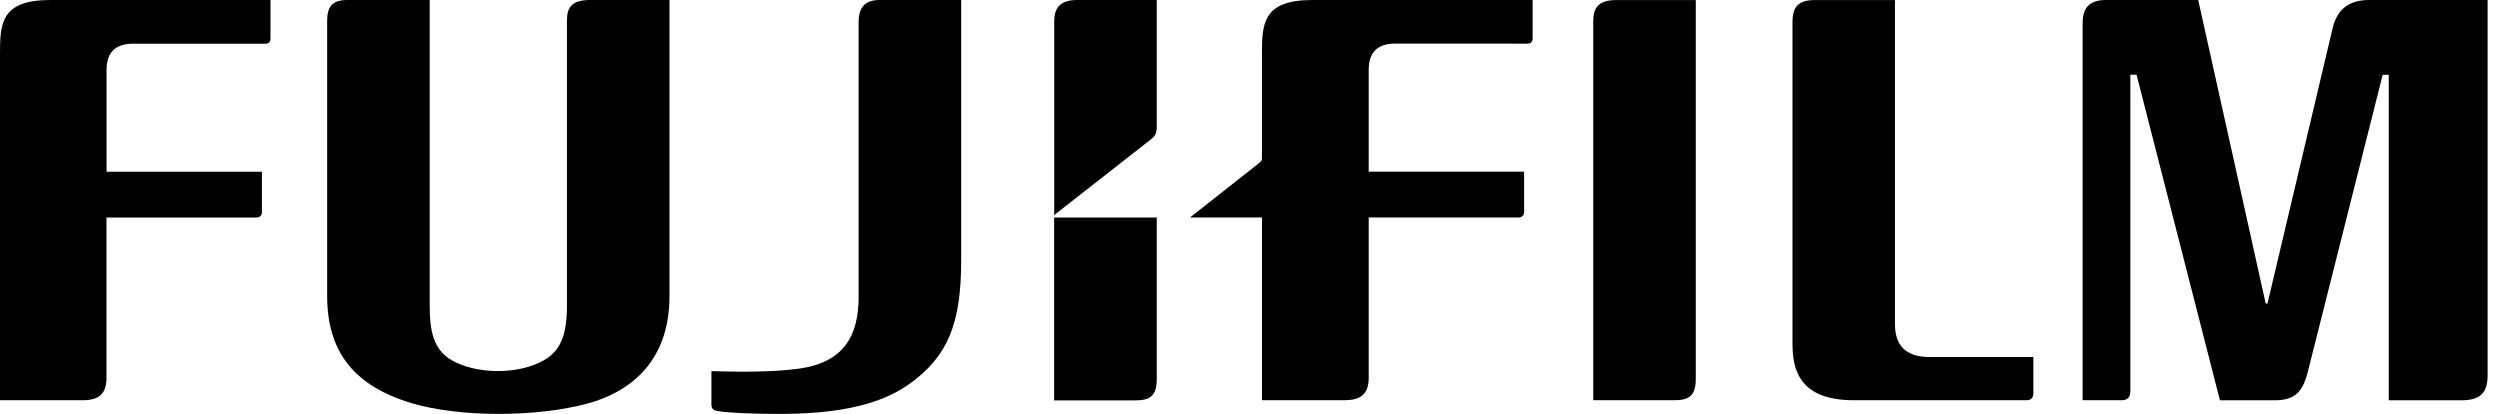 <svg width="151" height="25" viewBox="0 0 151 25" fill="none" xmlns="http://www.w3.org/2000/svg">
<path d="M114.456 0V19.573C114.456 20.845 115.082 21.499 116.366 21.562C116.378 21.562 122.815 21.562 122.815 21.562V23.756C122.815 24.003 122.683 24.174 122.408 24.174H111.968C108.746 24.174 108.267 22.4 108.267 20.785V1.332C108.267 0.415 108.614 -0.02 109.703 0.004H114.456" fill="black"/>
<path d="M102.425 0V22.902C102.425 23.919 101.994 24.174 101.129 24.174H96.232V1.268C96.232 0.51 96.519 0.004 97.615 0.004H102.425" fill="black"/>
<path d="M0 3.334C0 1.491 0 0 3.031 0H16.338V2.325C16.338 2.488 16.263 2.64 16.023 2.64H8.048C6.975 2.64 6.436 3.15 6.436 4.231V10.373H15.82V12.813C15.82 13.024 15.684 13.14 15.473 13.14H6.432V22.878C6.413 23.82 5.942 24.194 4.913 24.174H0V3.334Z" fill="black"/>
<path d="M25.953 0V18.424C25.953 20.007 26.177 21.116 27.285 21.758C28.773 22.619 31.293 22.631 32.812 21.782C33.849 21.2 34.244 20.27 34.244 18.432V1.228C34.244 0.455 34.539 0 35.62 0H40.437V17.882C40.437 22.037 37.825 23.736 35.512 24.366C32.434 25.207 27.76 25.219 24.857 24.35C21.383 23.305 19.764 21.251 19.76 17.882V1.24C19.764 0.439 20.047 0 20.972 0H25.953Z" fill="black"/>
<path d="M143.097 0C141.873 0 141.175 0.566 140.9 1.663L136.956 18.332H136.848L132.772 0H127.201C126.125 0 125.79 0.554 125.79 1.404V24.174H128.138C128.517 24.174 128.673 23.987 128.673 23.6V4.514H129.048L134.084 24.178H137.382C138.627 24.178 139.085 23.668 139.396 22.44L143.914 4.518H144.281V24.178H148.68C149.761 24.178 150.251 23.76 150.251 22.695V0H143.093" fill="black"/>
<path d="M69.868 13.14H63.67V24.183H68.572C69.437 24.183 69.868 23.927 69.868 22.906C69.868 22.906 69.868 18.185 69.868 13.14Z" fill="black"/>
<path d="M69.509 8.422C69.724 8.247 69.852 8.115 69.868 7.732V0H65.062C63.981 0 63.674 0.534 63.674 1.284V12.989L69.509 8.422Z" fill="black"/>
<path d="M48.277 22.264C50.965 21.881 51.862 20.286 51.862 17.93V1.312C51.862 0.319 52.401 0 53.095 0H58.056V15.708C58.056 19.573 57.242 21.523 54.953 23.17C53.761 24.027 51.679 25 47.161 25C44.577 25 43.428 24.856 43.277 24.817C43.057 24.765 42.97 24.633 42.97 24.442V22.416C44.026 22.444 46.463 22.52 48.277 22.264Z" fill="black"/>
<path d="M79.255 0C76.229 0 76.221 1.491 76.221 3.33V9.559C76.221 9.687 76.169 9.742 76.113 9.798L71.878 13.136H76.225V24.171H81.154C82.178 24.186 82.649 23.816 82.669 22.875V13.136C82.669 13.136 91.706 13.136 91.71 13.136C91.917 13.136 92.056 13.02 92.056 12.809V10.368H82.669V4.227C82.669 3.146 83.211 2.632 84.28 2.632C84.28 2.632 92.26 2.632 92.26 2.636C92.487 2.636 92.571 2.488 92.571 2.321V0H79.263" fill="black"/>
</svg>
